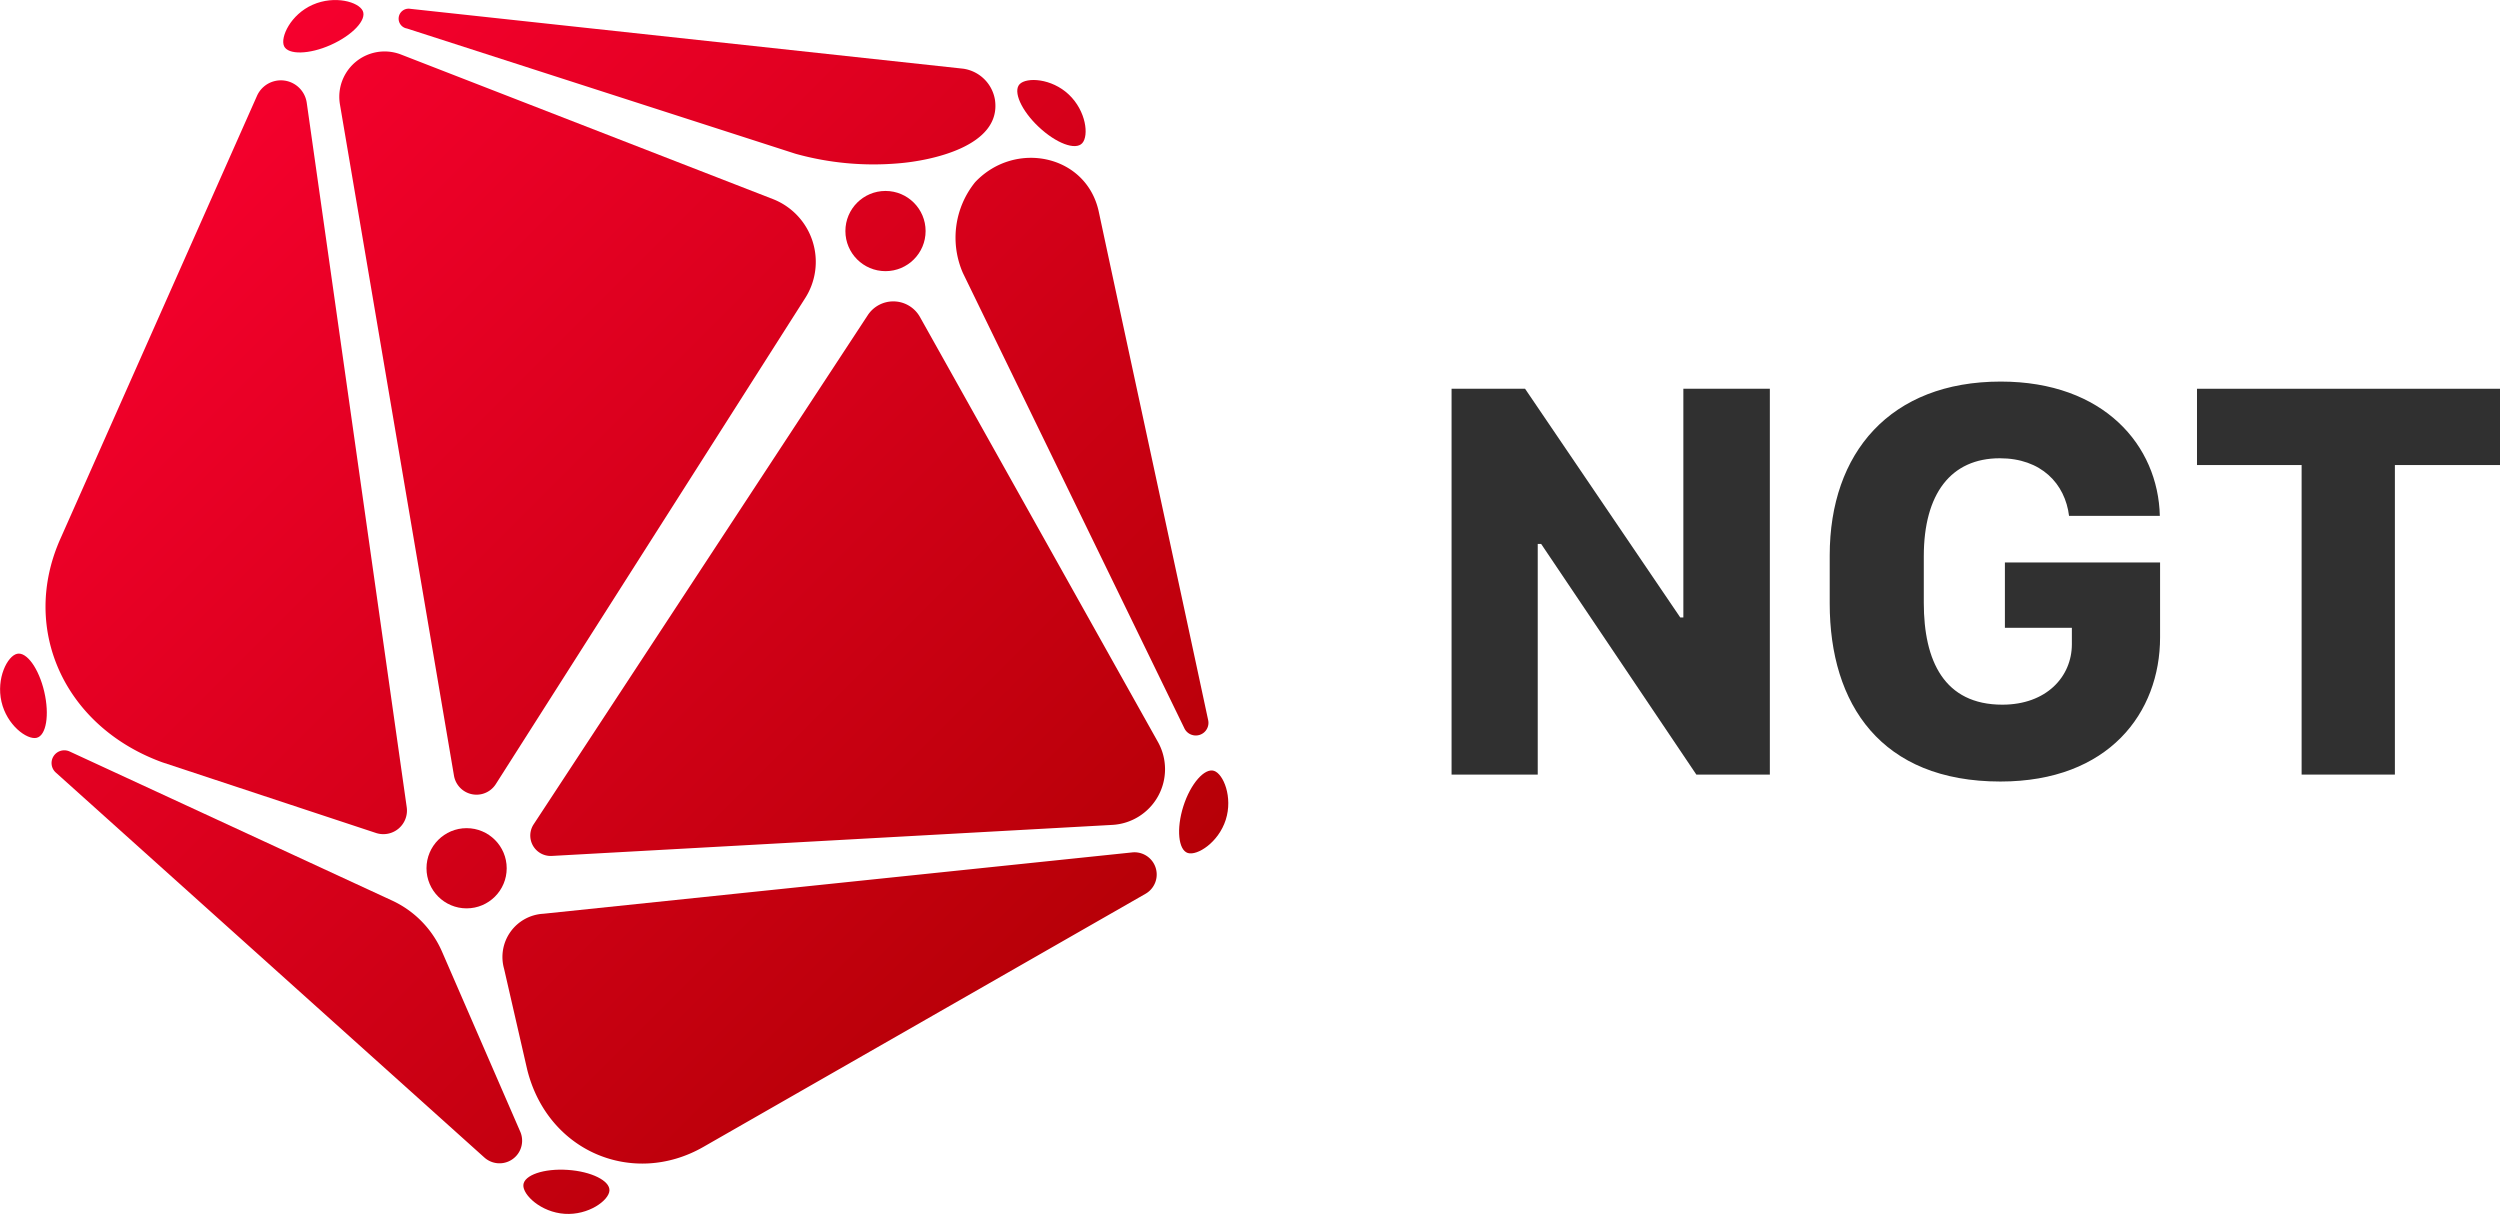 <svg id="レイヤー_1" data-name="レイヤー 1" xmlns="http://www.w3.org/2000/svg" xmlns:xlink="http://www.w3.org/1999/xlink" viewBox="0 0 306.1 148.63"><defs><style>.cls-1{fill:url(#名称未設定グラデーション_9);}.cls-2{fill:url(#名称未設定グラデーション_9-2);}.cls-3{fill:url(#名称未設定グラデーション_9-3);}.cls-4{fill:url(#名称未設定グラデーション_9-4);}.cls-5{fill:url(#名称未設定グラデーション_9-5);}.cls-6{fill:url(#名称未設定グラデーション_9-6);}.cls-7{fill:url(#名称未設定グラデーション_9-7);}.cls-8{fill:url(#名称未設定グラデーション_9-8);}.cls-9{fill:url(#名称未設定グラデーション_9-9);}.cls-10{fill:url(#名称未設定グラデーション_9-10);}.cls-11{fill:url(#名称未設定グラデーション_9-11);}.cls-12{fill:url(#名称未設定グラデーション_9-12);}.cls-13{fill:url(#名称未設定グラデーション_9-13);}.cls-14{fill:url(#名称未設定グラデーション_9-14);}.cls-15{fill:#303030;}</style><linearGradient id="名称未設定グラデーション_9" x1="43.11" y1="-35.34" x2="184.38" y2="105.92" gradientUnits="userSpaceOnUse"><stop offset="0" stop-color="#f03"/><stop offset="1" stop-color="#ab0000"/></linearGradient><linearGradient id="名称未設定グラデーション_9-2" x1="-33.37" y1="41.13" x2="107.9" y2="182.4" xlink:href="#名称未設定グラデーション_9"/><linearGradient id="名称未設定グラデーション_9-3" x1="-20.71" y1="28.48" x2="120.56" y2="169.74" xlink:href="#名称未設定グラデーション_9"/><linearGradient id="名称未設定グラデーション_9-4" x1="21.94" y1="-14.17" x2="163.21" y2="127.09" xlink:href="#名称未設定グラデーション_9"/><linearGradient id="名称未設定グラデーション_9-5" x1="-37.2" y1="44.97" x2="104.06" y2="186.24" xlink:href="#名称未設定グラデーション_9"/><linearGradient id="名称未設定グラデーション_9-6" x1="-34.23" y1="42" x2="107.04" y2="183.26" xlink:href="#名称未設定グラデーション_9"/><linearGradient id="名称未設定グラデーション_9-7" x1="27.7" y1="-19.93" x2="168.97" y2="121.33" xlink:href="#名称未設定グラデーション_9"/><linearGradient id="名称未設定グラデーション_9-8" x1="61.61" y1="-53.84" x2="202.87" y2="87.43" xlink:href="#名称未設定グラデーション_9"/><linearGradient id="名称未設定グラデーション_9-9" x1="11.65" y1="-3.88" x2="152.92" y2="137.38" xlink:href="#名称未設定グラデーション_9"/><linearGradient id="名称未設定グラデーション_9-10" x1="-8.81" y1="16.58" x2="132.46" y2="157.84" xlink:href="#名称未設定グラデーション_9"/><linearGradient id="名称未設定グラデーション_9-11" x1="45.43" y1="-37.66" x2="186.7" y2="103.6" xlink:href="#名称未設定グラデーション_9"/><linearGradient id="名称未設定グラデーション_9-12" x1="12.79" y1="-5.02" x2="154.05" y2="136.25" xlink:href="#名称未設定グラデーション_9"/><linearGradient id="名称未設定グラデーション_9-13" x1="-4.61" y1="12.38" x2="136.66" y2="153.64" xlink:href="#名称未設定グラデーション_9"/><linearGradient id="名称未設定グラデーション_9-14" x1="43.95" y1="-36.18" x2="185.21" y2="105.09" xlink:href="#名称未設定グラデーション_9"/></defs><title>logo_ngt</title><path class="cls-1" d="M117.93,8.41L50.23,1.08a1.22,1.22,0,1,0-.4,2.41l47.46,15.3,0.16,0.05A35.59,35.59,0,0,0,110,20c3.9-.31,12.61-2.05,11.83-7.73A4.6,4.6,0,0,0,117.93,8.41Z"/><path class="cls-2" d="M54.13,116.54A12.3,12.3,0,0,0,48,110.26L8.5,92a1.56,1.56,0,0,0-1.69,2.57l52.48,47.14a2.77,2.77,0,0,0,4.4-3.17Z"/><circle class="cls-3" cx="57.13" cy="106.31" r="4.91"/><path class="cls-4" d="M40.5,5.5c2.66-1.19,4.42-3.06,3.92-4.16S41-.61,38.29.58s-4,4-3.51,5.07S37.84,6.69,40.5,5.5Z"/><path class="cls-5" d="M4.48,90.34c1.18-.27,1.6-2.8.94-5.64s-2.15-4.92-3.33-4.65-2.57,3-1.91,5.87S3.3,90.61,4.48,90.34Z"/><path class="cls-6" d="M69.49,143.24c-2.91-.19-5.33.64-5.41,1.85s2.15,3.34,5.06,3.53,5.4-1.63,5.48-2.84S72.4,143.43,69.49,143.24Z"/><path class="cls-7" d="M148.64,94.38c-1.15-.37-2.87,1.57-3.75,4.34s-0.61,5.35.54,5.72,3.76-1.28,4.65-4.06S149.79,94.75,148.64,94.38Z"/><path class="cls-8" d="M124.84,10.31c-0.83.88,0.21,3.22,2.33,5.22s4.51,2.92,5.34,2,0.48-3.94-1.64-5.95S125.68,9.43,124.84,10.31Z"/><path class="cls-9" d="M94.62,24.37L49.11,6.68a5.55,5.55,0,0,0-7.49,6.09L55.59,95a2.8,2.8,0,0,0,5.12,1L98.53,36.59A8.25,8.25,0,0,0,94.62,24.37Z"/><path class="cls-10" d="M19.88,93.34L46.07,102a2.89,2.89,0,0,0,3.73-3.16L37.56,12.6a3.2,3.2,0,0,0-6.1-.85L7.38,66C2.45,77.09,7.94,89,19.88,93.34Z"/><path class="cls-11" d="M145,89.14a1.55,1.55,0,0,0,2.92-1c-3.42-16-9.67-44.83-13.38-62.19-1.48-7-10.23-8.84-15.14-3.65a10.81,10.81,0,0,0-1.5,11.13Z"/><path class="cls-12" d="M141.78,90.85L112.62,38.78a3.74,3.74,0,0,0-6.37-.19L65.34,100.93a2.5,2.5,0,0,0,2.23,3.87L136.2,101A6.83,6.83,0,0,0,141.78,90.85Z"/><path class="cls-13" d="M86.1,140.44l54.15-31a2.72,2.72,0,0,0-1.63-5.07l-72.09,7.51a5.3,5.3,0,0,0-4.81,6.74l2.83,12.34C67.07,141.07,77.54,145.33,86.1,140.44Z"/><circle class="cls-14" cx="108.42" cy="28.29" r="4.91"/><path class="cls-15" d="M177.73,94.84V47.6h9l19,28h0.38v-28h10.59V94.84h-9l-19-28.24h-0.42V94.84H177.73Z"/><path class="cls-15" d="M253.34,63.2c-0.48-4-3.43-7.09-8.48-7.09-6,0-9.31,4.36-9.31,12v5.71c0,7.09,2.49,12.46,9.62,12.46,5.4,0,8.51-3.43,8.51-7.41v-2h-8.2v-8h19v9.17c0,9.21-6.26,17.65-19.55,17.65-14.6,0-20.9-9.45-20.9-21.8V68c0-12.56,7.41-21.28,20.94-21.28,12.67,0,19.28,7.86,19.48,16.44H253.34Z"/><path class="cls-15" d="M281.81,94.84V56.94H269V47.6H306.1v9.34H293.23V94.84H281.81Z"/></svg>